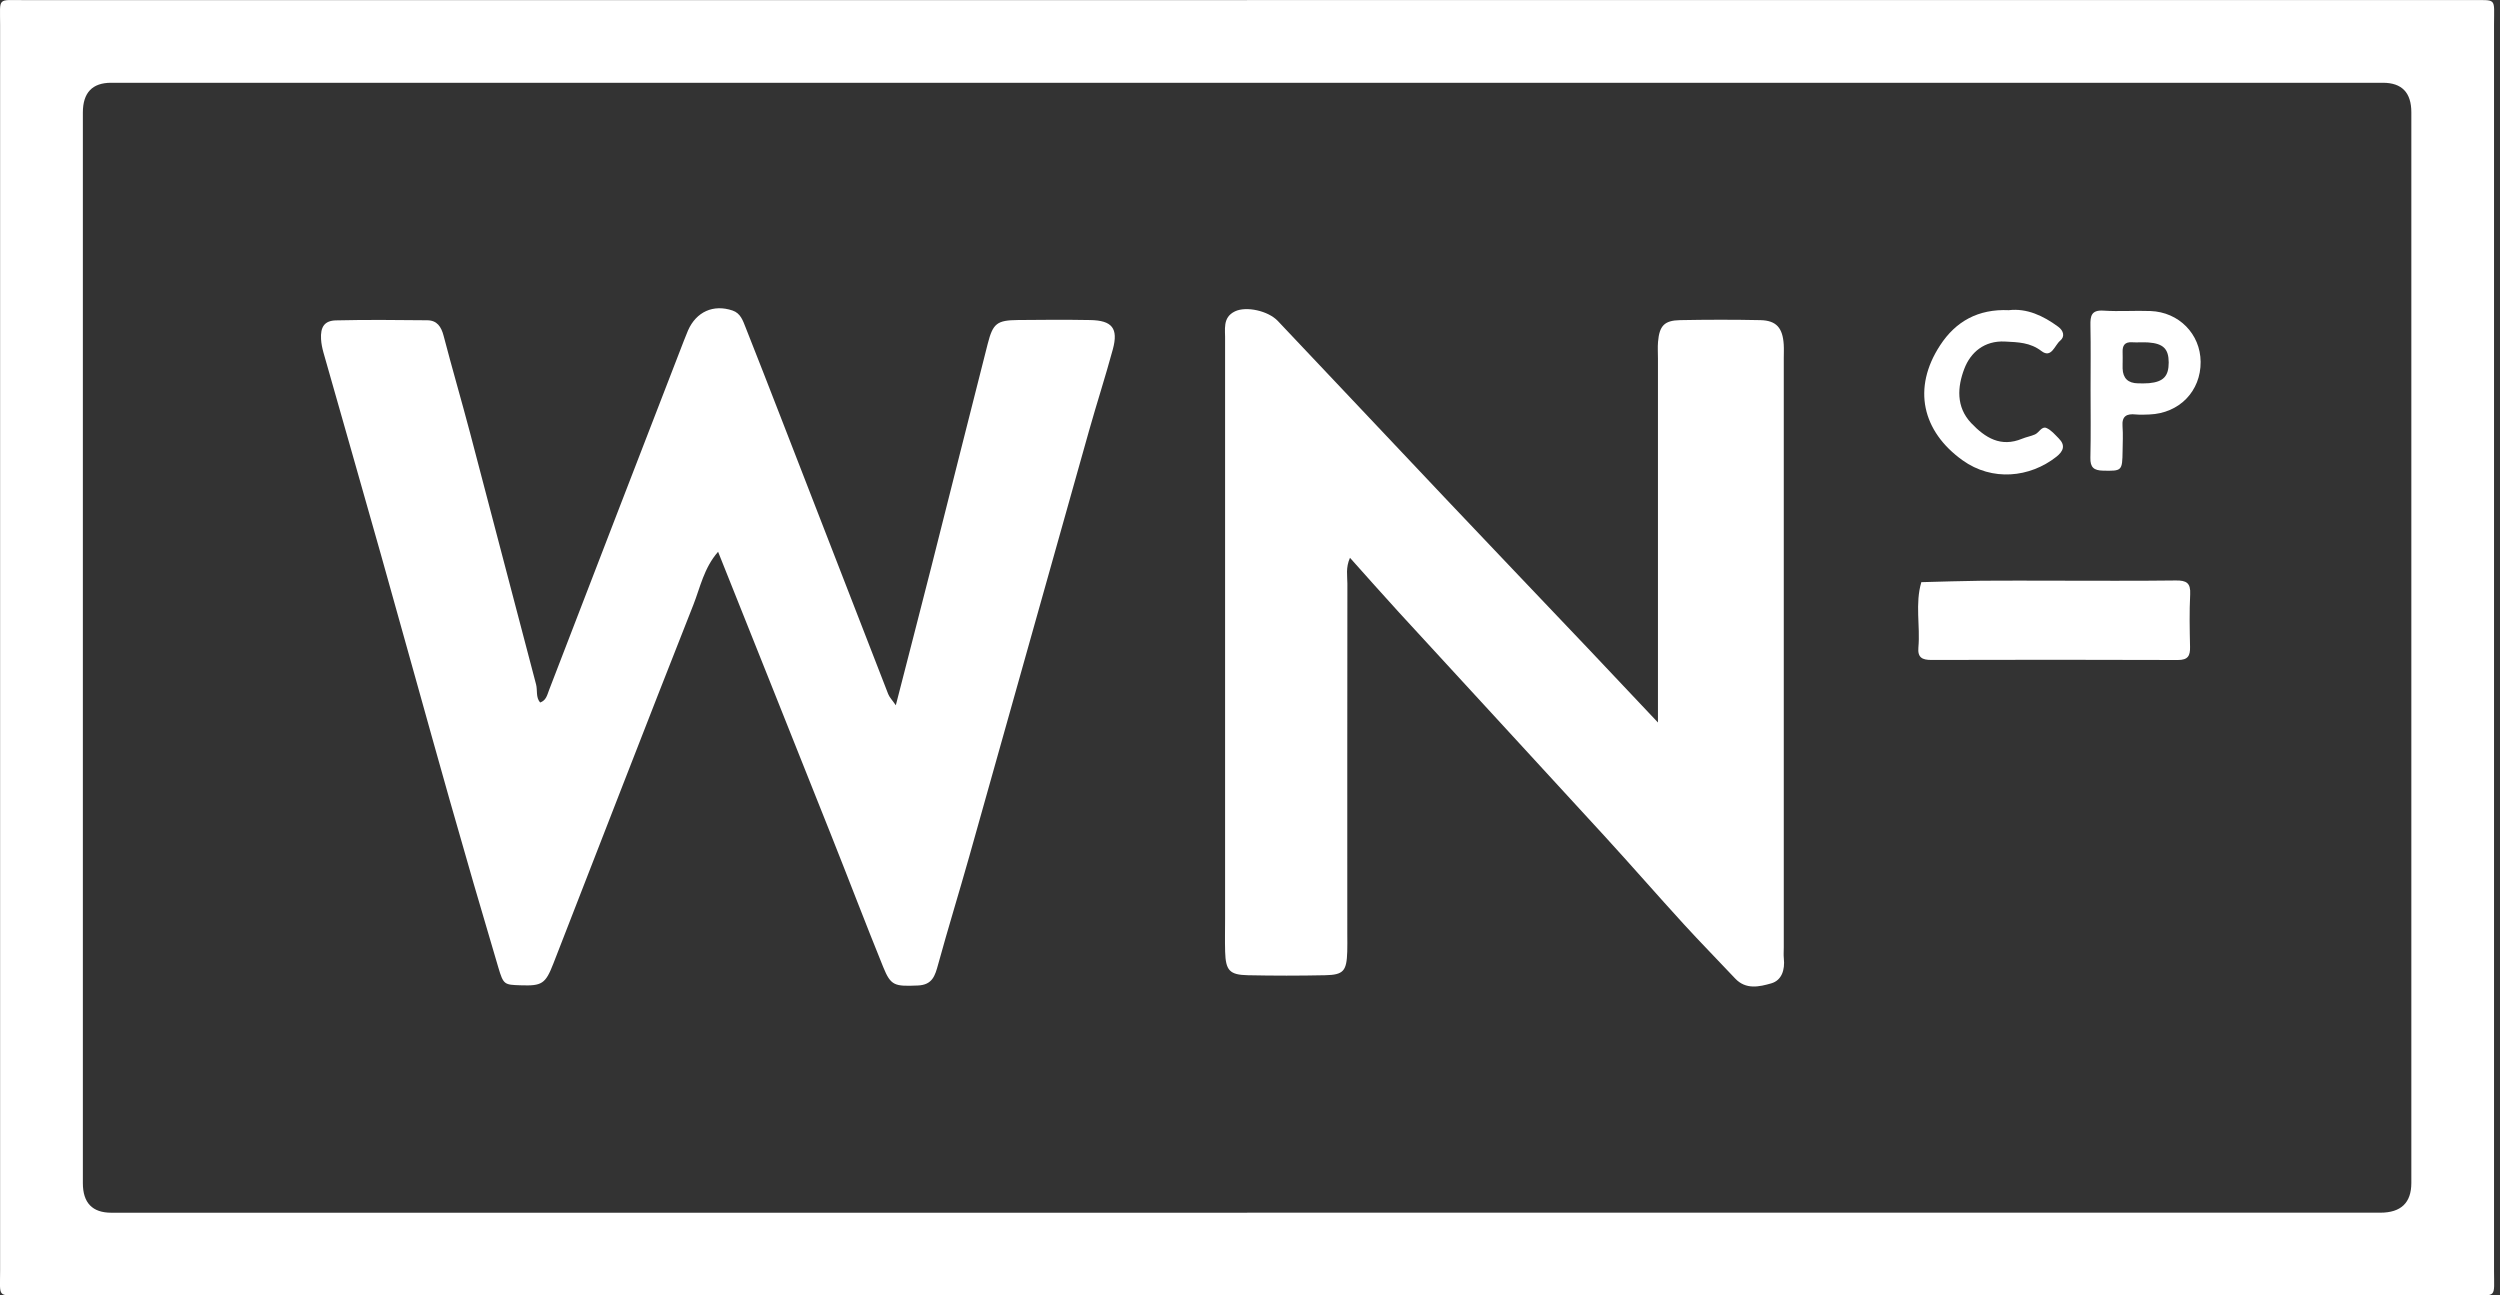 <svg width="110" height="57" viewBox="0 0 110 57" fill="none" xmlns="http://www.w3.org/2000/svg">
<rect x="0" y="0" width="110" height="57" fill="#333333" stroke="none"/>
<g clip-path="url(#clip0_1324_112)">
<path d="M54.871 0.004C72.552 0.004 90.234 0.004 107.914 0.004C108.158 0.004 108.402 0.001 108.645 0.004C109.893 0.016 109.737 -0.147 109.737 1.101C109.739 19.366 109.739 37.631 109.737 55.894C109.737 57.142 109.893 56.993 108.646 56.993C72.796 56.995 36.947 56.995 1.097 56.993C-0.152 56.993 0.005 57.145 0.005 55.896C0.002 37.632 0.002 19.367 0.005 1.104C0.007 -0.145 -0.15 0.006 1.097 0.006C19.021 0.004 36.946 0.005 54.871 0.005V0.004ZM54.876 53.358C71.496 53.358 88.114 53.358 104.734 53.358C105.644 53.358 106.099 52.922 106.099 52.05C106.099 36.348 106.099 20.644 106.099 4.942C106.099 4.075 105.682 3.642 104.849 3.642C71.529 3.642 38.209 3.642 4.89 3.642C4.061 3.642 3.647 4.078 3.646 4.95C3.646 20.652 3.646 36.356 3.646 52.058C3.646 52.925 4.063 53.359 4.897 53.36C21.557 53.36 38.216 53.36 54.876 53.36V53.358Z" fill="white"/>
<path d="M23.763 30.912C24.033 30.819 24.074 30.583 24.163 30.351C26.133 25.226 28.114 20.106 30.093 14.985C30.151 14.836 30.21 14.686 30.273 14.539C30.636 13.716 31.39 13.378 32.23 13.662C32.584 13.781 32.687 14.105 32.804 14.4C33.337 15.741 33.858 17.086 34.381 18.431C35.948 22.467 37.51 26.503 39.08 30.537C39.136 30.681 39.255 30.799 39.416 31.032C39.957 28.923 40.475 26.924 40.983 24.924C41.81 21.661 42.626 18.395 43.458 15.133C43.689 14.224 43.867 14.091 44.794 14.081C45.85 14.069 46.907 14.064 47.962 14.082C48.936 14.098 49.215 14.446 48.964 15.373C48.639 16.571 48.256 17.753 47.919 18.948C46.157 25.198 44.405 31.451 42.643 37.701C42.198 39.28 41.713 40.849 41.279 42.431C41.142 42.931 41.028 43.337 40.382 43.362C39.36 43.404 39.197 43.378 38.86 42.547C38.077 40.617 37.337 38.671 36.566 36.735C34.923 32.604 33.272 28.477 31.596 24.278C30.973 24.99 30.811 25.843 30.509 26.609C28.433 31.865 26.398 37.137 24.346 42.402C24 43.291 23.844 43.385 22.912 43.353C22.192 43.329 22.153 43.336 21.924 42.562C21.193 40.104 20.477 37.641 19.778 35.174C18.763 31.589 17.774 27.997 16.763 24.411C15.927 21.444 15.074 18.481 14.233 15.515C14.179 15.322 14.137 15.122 14.126 14.921C14.095 14.389 14.274 14.11 14.778 14.097C16.118 14.064 17.46 14.079 18.799 14.092C19.23 14.096 19.413 14.372 19.519 14.775C19.893 16.209 20.31 17.633 20.688 19.067C21.659 22.747 22.614 26.43 23.586 30.109C23.657 30.375 23.566 30.675 23.765 30.91L23.763 30.912Z" fill="white"/>
<path d="M72.95 31.792V30.378C72.95 25.51 72.95 20.642 72.95 15.773C72.95 15.53 72.933 15.285 72.953 15.043C73.013 14.335 73.23 14.099 73.924 14.086C75.102 14.064 76.281 14.061 77.459 14.086C78.158 14.102 78.438 14.426 78.484 15.155C78.497 15.358 78.486 15.561 78.486 15.764C78.486 24.405 78.486 33.045 78.486 41.686C78.486 41.848 78.472 42.013 78.489 42.173C78.542 42.666 78.402 43.135 77.932 43.269C77.413 43.417 76.819 43.557 76.347 43.054C75.597 42.254 74.827 41.475 74.088 40.665C72.913 39.379 71.769 38.064 70.593 36.78C67.581 33.493 64.557 30.216 61.541 26.93C60.832 26.157 60.14 25.369 59.399 24.543C59.204 24.981 59.285 25.338 59.285 25.682C59.278 30.834 59.281 35.986 59.281 41.138C59.281 41.381 59.288 41.625 59.279 41.868C59.252 42.725 59.117 42.893 58.311 42.91C57.174 42.934 56.036 42.934 54.899 42.91C54.1 42.893 53.93 42.696 53.906 41.878C53.892 41.392 53.904 40.904 53.904 40.419C53.904 32.062 53.904 23.705 53.904 15.348C53.904 15.227 53.9 15.104 53.904 14.983C53.919 14.51 53.772 13.971 54.341 13.699C54.839 13.462 55.802 13.677 56.223 14.121C58.705 16.741 61.176 19.371 63.658 21.992C65.749 24.201 67.851 26.402 69.946 28.608C70.894 29.606 71.835 30.609 72.95 31.79V31.792Z" fill="white"/>
<path d="M90.374 25.55C92.161 25.55 93.949 25.564 95.736 25.541C96.201 25.535 96.394 25.648 96.368 26.148C96.329 26.918 96.345 27.69 96.362 28.461C96.371 28.851 96.274 29.041 95.828 29.04C92.212 29.026 88.596 29.029 84.979 29.038C84.579 29.038 84.37 28.933 84.409 28.492C84.495 27.535 84.257 26.564 84.539 25.615C85.427 25.593 86.316 25.562 87.204 25.552C88.26 25.542 89.316 25.55 90.374 25.55Z" fill="white"/>
<path d="M91.985 17.111C91.985 16.182 91.998 15.252 91.979 14.323C91.971 13.901 92.017 13.632 92.557 13.668C93.241 13.713 93.932 13.659 94.619 13.685C95.874 13.731 96.817 14.697 96.828 15.919C96.839 17.209 95.892 18.185 94.576 18.237C94.374 18.245 94.17 18.255 93.97 18.236C93.577 18.195 93.357 18.304 93.391 18.754C93.418 19.116 93.399 19.48 93.394 19.845C93.382 20.723 93.361 20.726 92.538 20.709C92.131 20.7 91.967 20.569 91.977 20.142C92.001 19.132 91.985 18.122 91.985 17.111ZM93.398 15.976H93.395C93.395 16.056 93.393 16.137 93.395 16.217C93.41 16.645 93.636 16.862 94.074 16.867C94.235 16.868 94.397 16.875 94.557 16.86C95.193 16.799 95.424 16.552 95.423 15.947C95.422 15.355 95.186 15.117 94.531 15.068C94.291 15.051 94.048 15.075 93.807 15.06C93.486 15.041 93.384 15.205 93.395 15.494C93.402 15.655 93.396 15.816 93.396 15.976H93.398Z" fill="white"/>
<path d="M88.386 13.648C89.175 13.555 89.896 13.887 90.562 14.377C90.788 14.543 90.874 14.803 90.646 14.992C90.404 15.192 90.263 15.782 89.826 15.448C89.324 15.064 88.793 15.058 88.224 15.028C87.31 14.979 86.704 15.506 86.43 16.226C86.131 17.007 86.052 17.9 86.736 18.619C87.352 19.265 88.036 19.693 88.975 19.303C89.158 19.227 89.36 19.195 89.541 19.114C89.718 19.035 89.834 18.747 90.039 18.83C90.249 18.917 90.417 19.122 90.587 19.292C90.894 19.6 90.785 19.858 90.48 20.098C89.313 21.018 87.656 21.189 86.35 20.251C84.581 18.981 84.127 17.082 85.368 15.189C86.051 14.144 87.036 13.587 88.388 13.648H88.386Z" fill="white"/>
</g>
<defs>
<clipPath id="clip0_1324_112">
<rect width="109.744" height="57" fill="white"/>
</clipPath>
</defs>
</svg>
